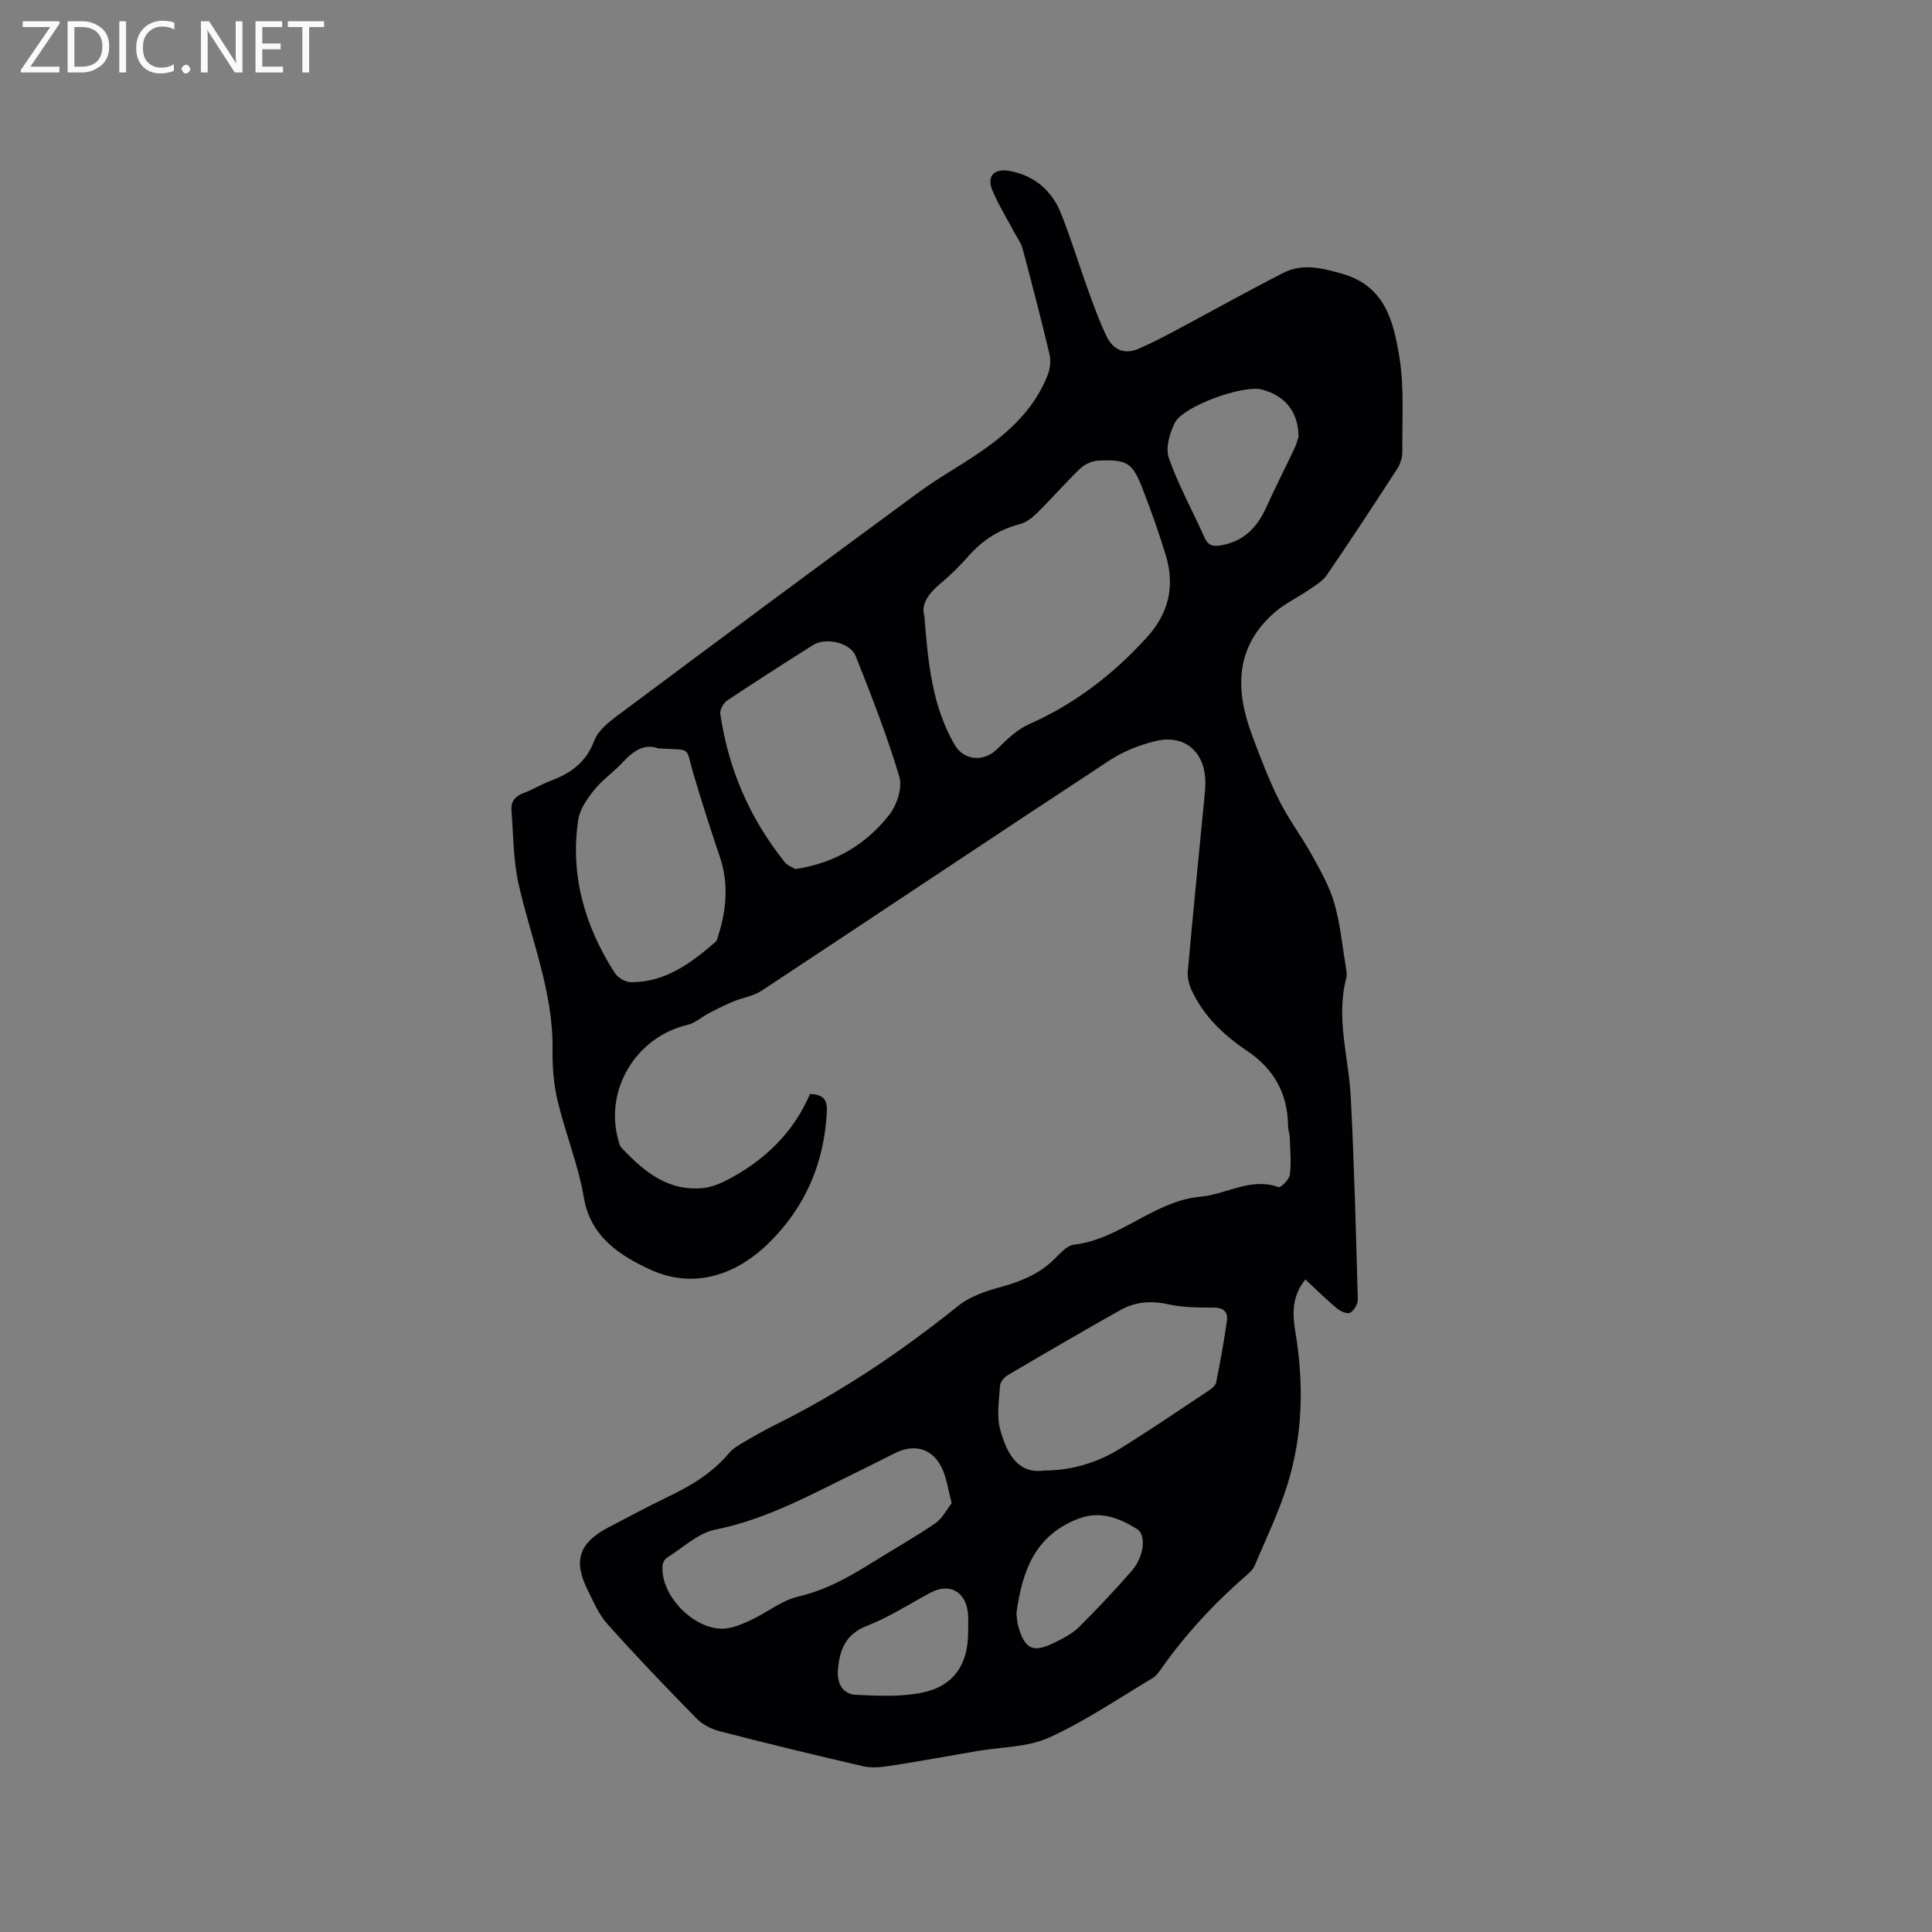 <svg enable-background="new 0 0 400 400" viewBox="0 0 400 400" xmlns="http://www.w3.org/2000/svg"><rect x="0" y="0" width="400" height="400" fill="#808080" stroke="none"/><path d="m270.27 264.91c-2.79 3.38-2.71 7.06-2.09 10.78 1.79 10.72 1.6 21.38-1.66 31.77-1.8 5.73-4.43 11.2-6.78 16.74-.35.82-1.16 1.5-1.87 2.12-6.58 5.73-12.46 12.1-17.5 19.24-.48.69-1.01 1.45-1.71 1.86-7.1 4.22-13.98 8.94-21.46 12.33-4.45 2.02-9.86 1.93-14.84 2.78-6.02 1.04-12.04 2.13-18.08 3.07-1.82.28-3.79.49-5.54.09-9.9-2.28-19.78-4.69-29.62-7.22-1.75-.45-3.63-1.37-4.87-2.64-6.3-6.41-12.52-12.91-18.51-19.61-1.79-2-2.9-4.67-4.12-7.13-2.99-6.01-1.68-9.72 4.39-12.88 4.13-2.15 8.23-4.37 12.43-6.38 4.73-2.26 9.09-4.93 12.52-9 .79-.94 1.95-1.62 3.03-2.25 2.19-1.29 4.41-2.54 6.68-3.67 13.54-6.72 25.96-15.1 37.73-24.56 2.43-1.96 5.75-3.05 8.84-3.9 4.06-1.12 7.77-2.63 10.85-5.57 1.3-1.23 2.74-3.01 4.27-3.19 9.61-1.11 16.53-9.06 26.27-9.94 5.33-.48 10.29-4.05 16.06-1.97.46.17 2.24-1.57 2.36-2.56.32-2.49.07-5.06-.01-7.6-.03-.84-.35-1.67-.36-2.51-.08-6.73-2.91-11.8-8.57-15.6-4.77-3.2-8.96-7.18-11.42-12.55-.54-1.18-.88-2.63-.77-3.9 1.08-12.03 2.29-24.05 3.45-36.08.1-1.05.19-2.12.18-3.17-.1-6.17-4.29-9.81-10.27-8.38-3.33.79-6.71 2.13-9.56 4-24.09 15.82-48.04 31.85-72.1 47.73-1.67 1.1-3.87 1.39-5.77 2.18-1.69.7-3.33 1.52-4.96 2.36-1.55.8-2.95 2.12-4.59 2.5-10.63 2.51-17.24 13.48-14.26 23.93.14.51.25 1.1.59 1.46 4.62 4.89 9.61 9.13 16.96 8.38 1.71-.18 3.46-.88 5.01-1.69 7.71-4.03 13.7-9.81 17.1-17.79 2.99.14 3.62 1.34 3.48 3.91-.59 10.52-4.47 19.52-11.94 26.89-7.07 6.97-15.92 9.62-24.76 5.5-5.88-2.74-12.2-6.59-13.58-14.76-1.16-6.82-3.85-13.37-5.46-20.14-.82-3.44-1.08-7.1-1.04-10.65.14-11.91-4.44-22.78-7.01-34.11-1.13-4.99-1.1-10.25-1.5-15.39-.14-1.76.76-2.9 2.5-3.54 1.88-.69 3.61-1.79 5.49-2.49 4.17-1.58 7.39-3.71 9.15-8.35.98-2.58 3.98-4.58 6.4-6.39 20.2-15.08 40.45-30.1 60.77-45.04 4.09-3 8.57-5.46 12.75-8.34 6.01-4.14 11.29-9.01 13.99-16.04.49-1.28.66-2.92.34-4.24-1.74-7.31-3.63-14.59-5.57-21.85-.31-1.18-1.12-2.23-1.7-3.33-1.53-2.88-3.26-5.68-4.53-8.67-1.26-2.96.32-4.68 3.56-4.07 5.08.96 8.69 3.99 10.58 8.69 2.13 5.29 3.77 10.77 5.72 16.14 1.15 3.17 2.3 6.37 3.76 9.4 1.3 2.72 3.62 3.88 6.59 2.6 2.48-1.07 4.9-2.31 7.29-3.58 7.55-4.03 15.03-8.21 22.64-12.11 3.98-2.04 7.9-1.09 12.21.13 8.9 2.53 10.63 9.78 11.84 16.9 1.11 6.52.6 13.32.67 20 .01 1.18-.42 2.52-1.07 3.52-4.78 7.38-9.61 14.73-14.57 21.99-.84 1.23-2.29 2.08-3.56 2.96-2.42 1.66-5.15 2.93-7.33 4.85-8.15 7.15-8.07 15.98-4.6 25.29 1.7 4.56 3.43 9.14 5.6 13.49 1.96 3.94 4.66 7.5 6.8 11.37 1.76 3.18 3.62 6.43 4.62 9.88 1.24 4.24 1.65 8.73 2.38 13.12.14.83.32 1.74.11 2.52-2.17 8.3.52 16.38.94 24.57.72 13.97 1.08 27.96 1.46 41.94.03.93-.77 2.26-1.57 2.72-.57.33-2-.26-2.7-.85-2.22-1.84-4.25-3.85-6.58-6.02zm-78.89-137.37c.77 9.9 1.66 18.74 6.29 26.69 1.91 3.28 6.06 3.55 8.74.89 2-1.98 4.16-4.08 6.66-5.19 9.49-4.2 17.42-10.33 24.36-17.95 4.56-5.01 5.86-10.66 3.93-17.02-1.38-4.55-2.98-9.05-4.69-13.49-2.2-5.72-3.23-6.39-9.32-6.1-1.3.06-2.82.79-3.77 1.7-3.05 2.93-5.83 6.15-8.84 9.13-1.01 1-2.3 1.98-3.63 2.33-4.25 1.1-7.68 3.3-10.57 6.57-1.82 2.06-3.79 4.03-5.9 5.77-2.47 2.06-3.99 4.32-3.26 6.67zm-26.69 52.39c8.31-1.25 14.65-5.17 19.42-11.23 1.59-2.01 2.76-5.64 2.08-7.92-2.53-8.47-5.77-16.74-9.04-24.97-1.11-2.78-6.23-3.89-8.77-2.29-5.99 3.79-11.97 7.6-17.86 11.54-.76.51-1.51 1.89-1.39 2.73 1.67 11.44 6.12 21.72 13.37 30.74.57.71 1.62 1.05 2.19 1.4zm-28.4-24.98c-2.83-1.06-5.14.47-7.3 2.82-1.86 2.02-4.22 3.62-5.93 5.74-1.46 1.81-3.02 4.01-3.34 6.21-1.71 11.49 1.35 22.01 7.53 31.67.63.98 2.16 1.94 3.29 1.96 7.16.07 12.52-3.92 17.6-8.35.36-.31.45-.95.61-1.45 1.69-5.38 2.12-10.75.26-16.22-1.94-5.71-3.78-11.46-5.48-17.24-1.64-5.57-.28-4.75-6.43-5.1-.11 0-.21-.01-.81-.04zm80.01 149.5c5.74-.03 10.98-1.66 15.72-4.6 6.11-3.79 12.06-7.85 18.06-11.83.68-.45 1.56-1.09 1.7-1.77.86-4.23 1.63-8.49 2.23-12.77.27-1.91-.72-2.77-2.84-2.76-3.16.01-6.4-.03-9.47-.71-3.54-.78-6.77-.45-9.8 1.26-7.82 4.4-15.57 8.92-23.3 13.47-.72.43-1.52 1.42-1.56 2.19-.19 3.03-.74 6.27.05 9.09 1.55 5.62 4.02 9.17 9.21 8.43zm-19.27 6.77c-.73-2.86-1.02-4.88-1.77-6.71-1.82-4.46-5.68-5.8-9.98-3.65-2.46 1.23-4.9 2.49-7.37 3.69-9.67 4.7-19.04 9.99-29.84 12.15-3.58.72-6.71 3.77-10 5.83-.45.28-.84.99-.89 1.53-.58 6.35 6.86 13.82 13.19 13.09 1.82-.21 3.63-1.04 5.31-1.84 3.24-1.54 6.22-3.97 9.6-4.76 5.61-1.31 10.4-3.98 15.15-6.95 4.39-2.75 8.93-5.28 13.19-8.21 1.52-1.04 2.44-2.94 3.41-4.17zm71.82-220.77c-.02-5.22-2.83-8.58-7.68-9.82-3.77-.97-16.11 3.4-17.91 6.88-1.11 2.15-1.99 5.26-1.26 7.34 1.99 5.65 4.95 10.95 7.39 16.45.71 1.59 1.66 1.88 3.21 1.64 4.75-.75 7.64-3.64 9.55-7.87 1.87-4.13 3.94-8.17 5.87-12.26.44-.94.69-1.96.83-2.36zm-58.41 243.56c.11.81.12 1.79.38 2.69 1.38 4.78 3.04 5.57 7.44 3.41 1.79-.88 3.68-1.82 5.07-3.19 3.82-3.78 7.51-7.71 11.04-11.76 2.48-2.85 3.01-7.39 1.03-8.6-3.71-2.27-7.57-3.88-12.22-2.09-8.99 3.47-11.56 10.92-12.74 19.54zm-10 3.81c0-1.16.07-2.33-.01-3.49-.31-4.73-3.75-6.73-7.78-4.58-4.38 2.34-8.59 5.09-13.19 6.88-4.42 1.72-5.61 4.95-5.97 8.98-.25 2.76.84 5.14 3.74 5.28 4.58.22 9.31.46 13.75-.46 6.53-1.35 9.5-5.92 9.46-12.61z" fill="#010104"/><g fill="#fbfafa"><path d="m12.4 4.8-6.1 9h6v1.2h-8v-.5l6.1-8.9h-5.7v-1.2h7.6v.4z"/><path d="m14 15v-10.6h3c1.6 0 2.9.5 4 1.4s1.6 2.2 1.6 3.8-.5 3-1.6 3.9-2.4 1.5-4 1.5zm1.4-9.4v8.2h1.6c1.3 0 2.4-.4 3.1-1.1s1.1-1.8 1.1-3.1-.4-2.3-1.2-3-1.8-1-3.1-1z"/><path d="m26.1 4.4v10.6h-1.4v-10.6z"/><path d="m36.1 14.6c-.8.4-1.8.6-2.9.6-1.5 0-2.7-.5-3.6-1.4s-1.4-2.2-1.4-3.8c0-1.7.5-3.1 1.5-4.1s2.3-1.6 3.9-1.6c1 0 1.8.1 2.5.4v1.4c-.8-.4-1.6-.6-2.5-.6-1.2 0-2.1.4-2.9 1.2s-1.1 1.8-1.1 3.2c0 1.3.3 2.3 1 3s1.6 1.1 2.7 1.1c1 0 2-.2 2.7-.7v1.3z"/><path d="m37.6 14.3c0-.2.1-.5.3-.6s.4-.3.6-.3c.3 0 .5.1.6.3s.3.4.3.6-.1.4-.3.6-.4.3-.6.3c-.3 0-.5-.1-.6-.3s-.3-.4-.3-.6z"/><path d="m50.2 15h-1.6l-5.3-8.2c-.2-.2-.3-.5-.4-.7 0 .2.1.7.1 1.5v7.4h-1.4v-10.6h1.7l5.2 8.1c.2.4.4.6.4.7 0-.3-.1-.8-.1-1.5v-7.3h1.4z"/><path d="m58.6 15h-5.7v-10.6h5.5v1.2h-4.1v3.4h3.8v1.2h-3.8v3.6h4.3z"/><path d="m67.1 5.6h-3.1v9.4h-1.4v-9.4h-3v-1.2h7.5z"/></g></svg>